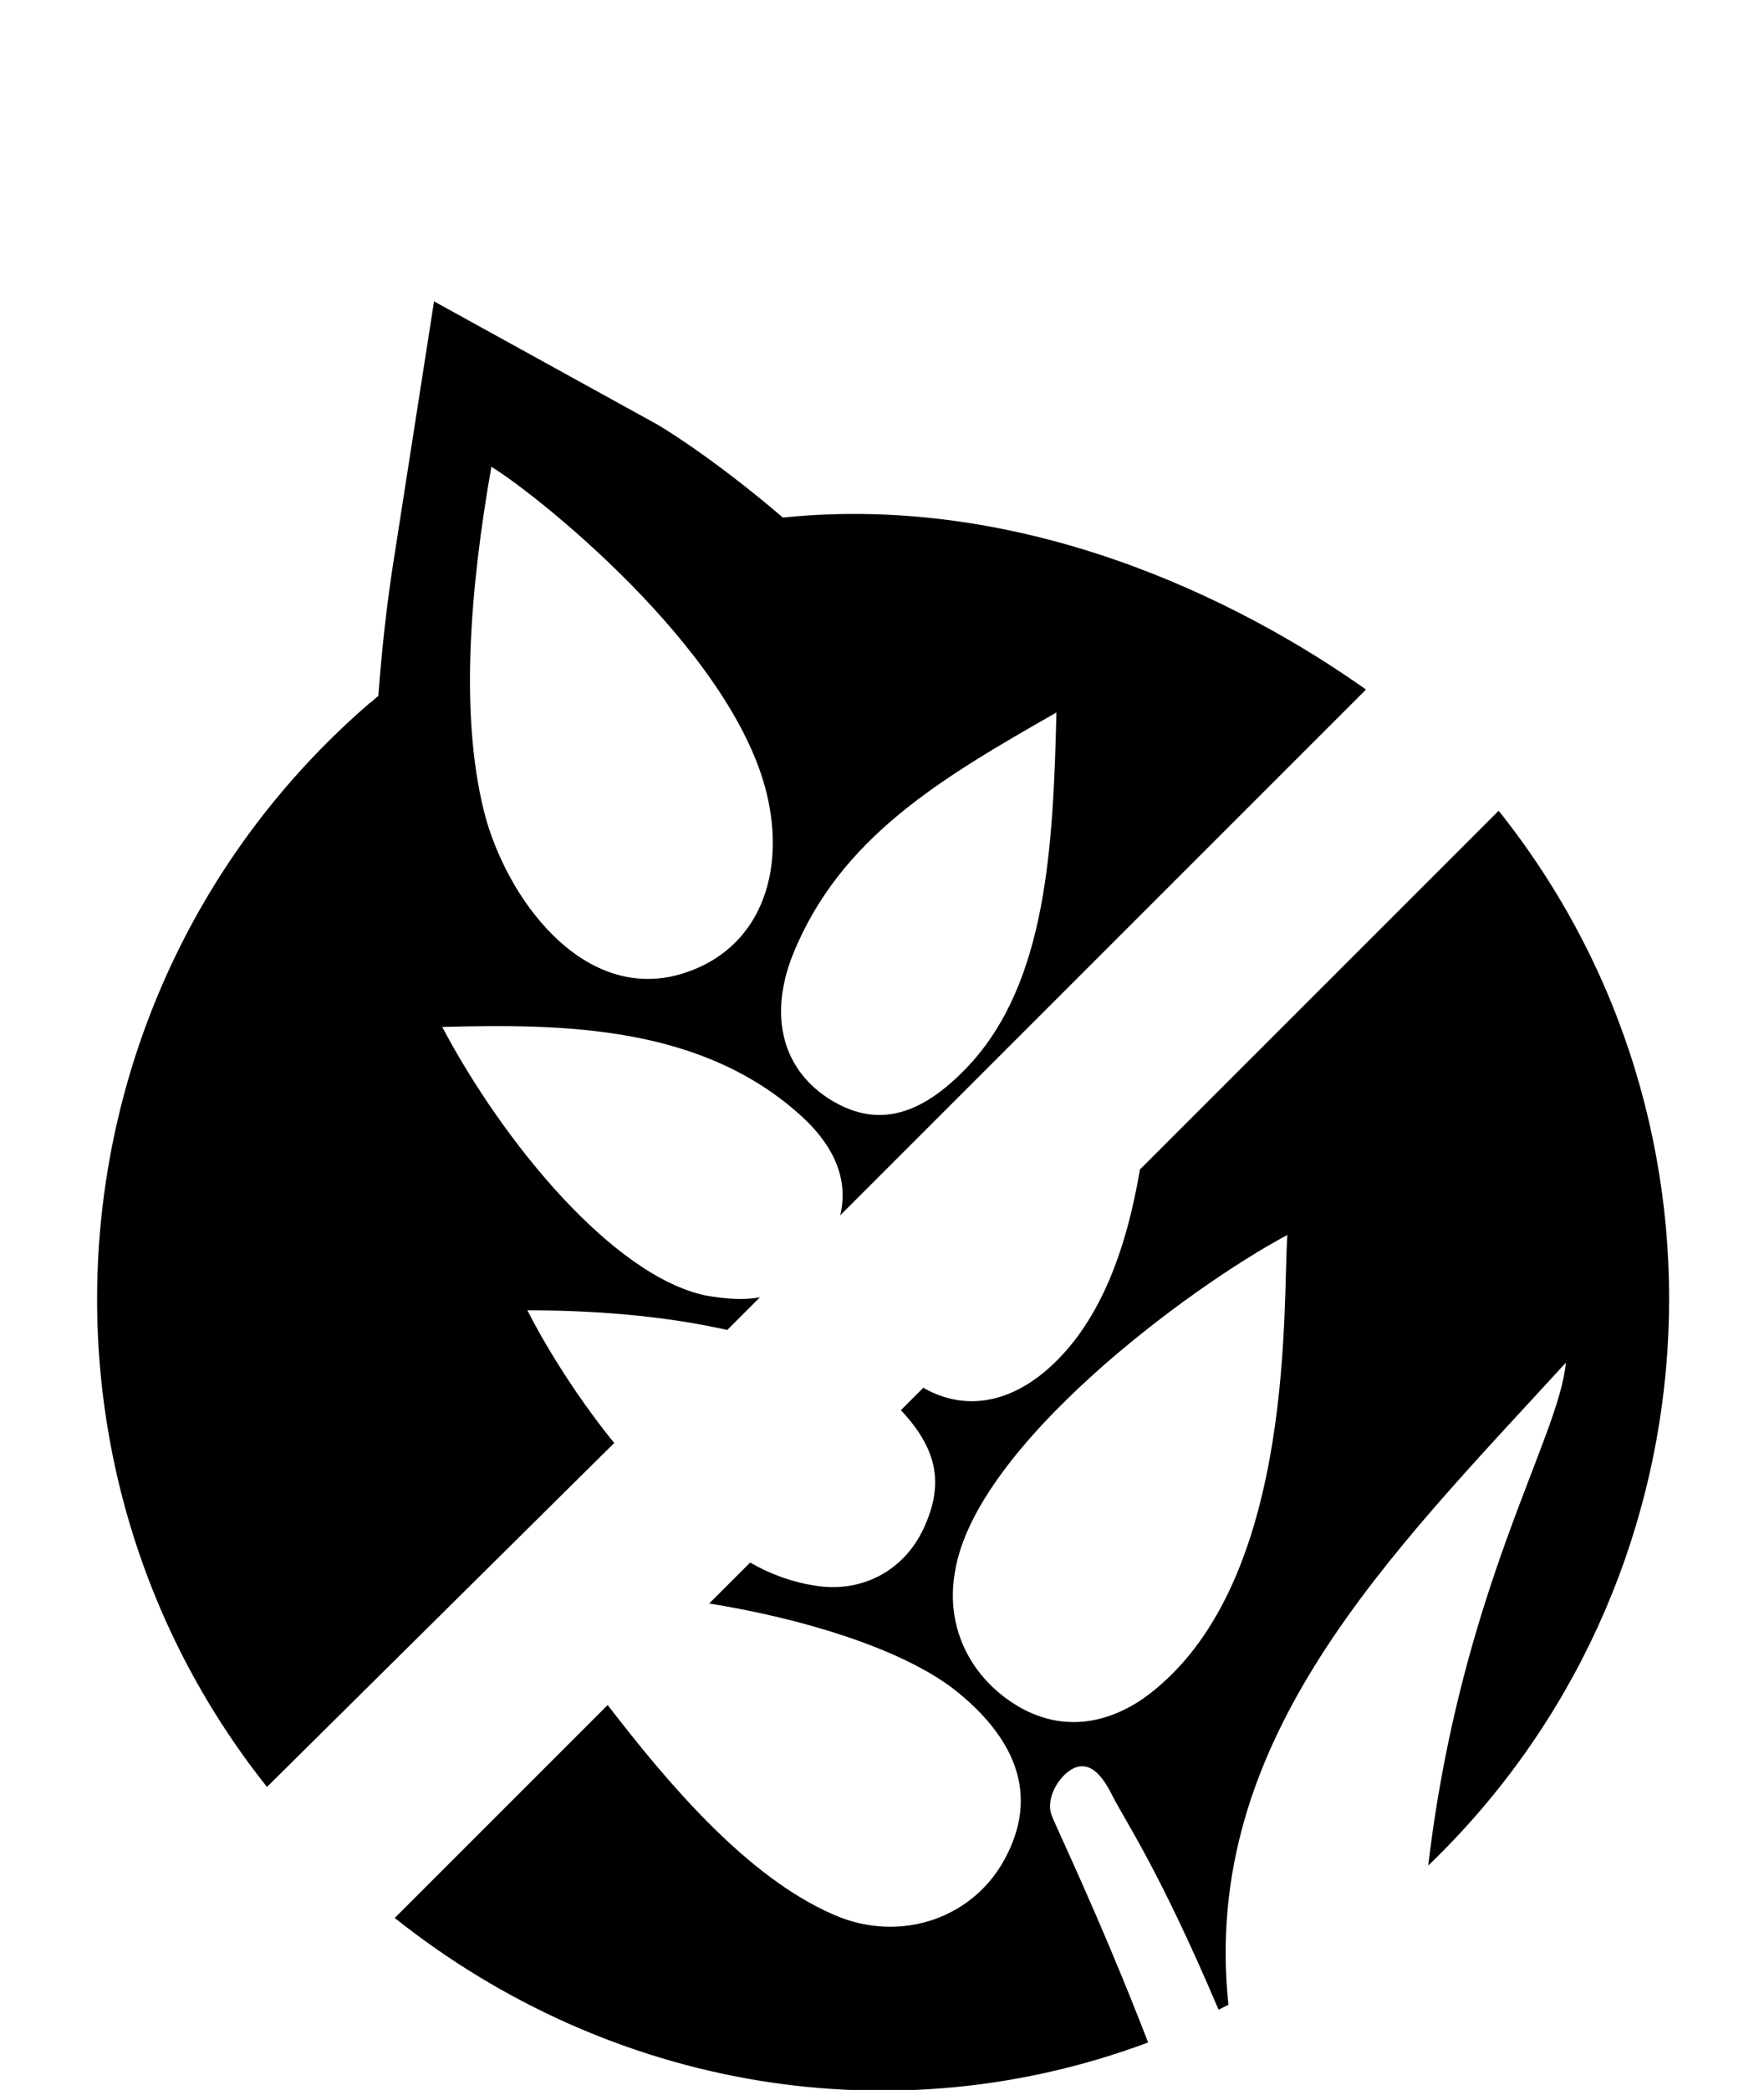 <?xml version="1.0" encoding="utf-8"?>
<!-- Generator: Adobe Illustrator 20.1.0, SVG Export Plug-In . SVG Version: 6.00 Build 0)  -->
<svg version="1.1" id="Ebene_1" xmlns="http://www.w3.org/2000/svg" xmlns:xlink="http://www.w3.org/1999/xlink" x="0px" y="0px"
	 viewBox="0 0 107.7 127.6" style="enable-background:new 0 0 107.7 127.6;" xml:space="preserve">
<g>
	<path d="M37.5,88.1c-2.6-3.2-4.5-6.5-5.3-8.1c3.9,0,8.2,0.3,12.2,1.2l2-2c-1,0.2-2.1,0.1-3.3-0.1c-5.7-1.2-12.4-9.4-16.1-16.4
		c7.5-0.2,16-0.1,22.1,5.6c1.9,1.8,2.7,3.8,2.2,5.9l32.1-32.1c-7.9-5.6-21-12-35.6-10.5c-3.5-3-6.5-5-7.7-5.7l-13.6-7.5l-2.4,15.4
		c-0.5,3.1-0.8,6-1,8.7c-0.2,0.1-0.3,0.3-0.5,0.4C3,59.8,0.4,89.1,16.3,109.1L37.5,88.1L37.5,88.1z M48.4,58.3
		c2.9-7.2,9.1-10.8,16.1-14.8c-0.2,8.2-0.6,16.4-5.3,21.5c-2.7,2.9-5.4,4-8.4,2.2C47.8,65.4,46.9,62.1,48.4,58.3L48.4,58.3z
		 M30,28.5c2.5,1.5,14.6,11,16.8,19.9c1.2,4.9-0.4,9.5-5,11c-5.8,1.9-10.5-3.9-12.1-9.3C28,44,28.7,35.9,30,28.5L30,28.5z"/>
	<path d="M64.2,110.8c-0.4-1.1,0.6-2.6,1.5-2.9s1.6,0.5,2.2,1.7c0.8,1.6,2.8,4.4,6.5,13.1c0.2-0.1,0.4-0.2,0.6-0.3
		c-1.7-16.2,9.8-27.4,20.6-39.2c-0.4,4.6-6.4,13.8-8.4,30.7c17.8-17.1,19.7-45.1,4.3-64.4L69.6,71.4c-0.8,4.7-2.4,9.6-6,12.5
		c-2.4,1.9-4.9,2.1-7.1,0.9c0,0-0.1,0-0.1-0.1L55,86.1l0.1,0.1c2.2,2.4,2.5,4.5,1.3,7.1s-3.8,4-6.7,3.5c-1.3-0.2-2.7-0.7-3.9-1.4
		l-2.5,2.5c5.6,0.9,11.6,2.7,14.9,5.2c3.7,2.9,5.2,6.3,3.3,10.1c-1.9,3.9-6.5,5.5-10.6,3.7c-5.3-2.3-10.1-8-13.8-12.8l-13,13
		c13.2,10.5,30.5,13.4,46,7.6C67,116.7,64.3,111.2,64.2,110.8L64.2,110.8z M62.2,104.2c-2.9-1.7-4.5-4.8-3.9-8.2
		c1.2-7.7,14.3-17.4,20.3-20.6c-0.3,4.1,0.5,20.5-7.9,27.6C68.4,105,65.3,106,62.2,104.2L62.2,104.2z"/>
</g>
</svg>
